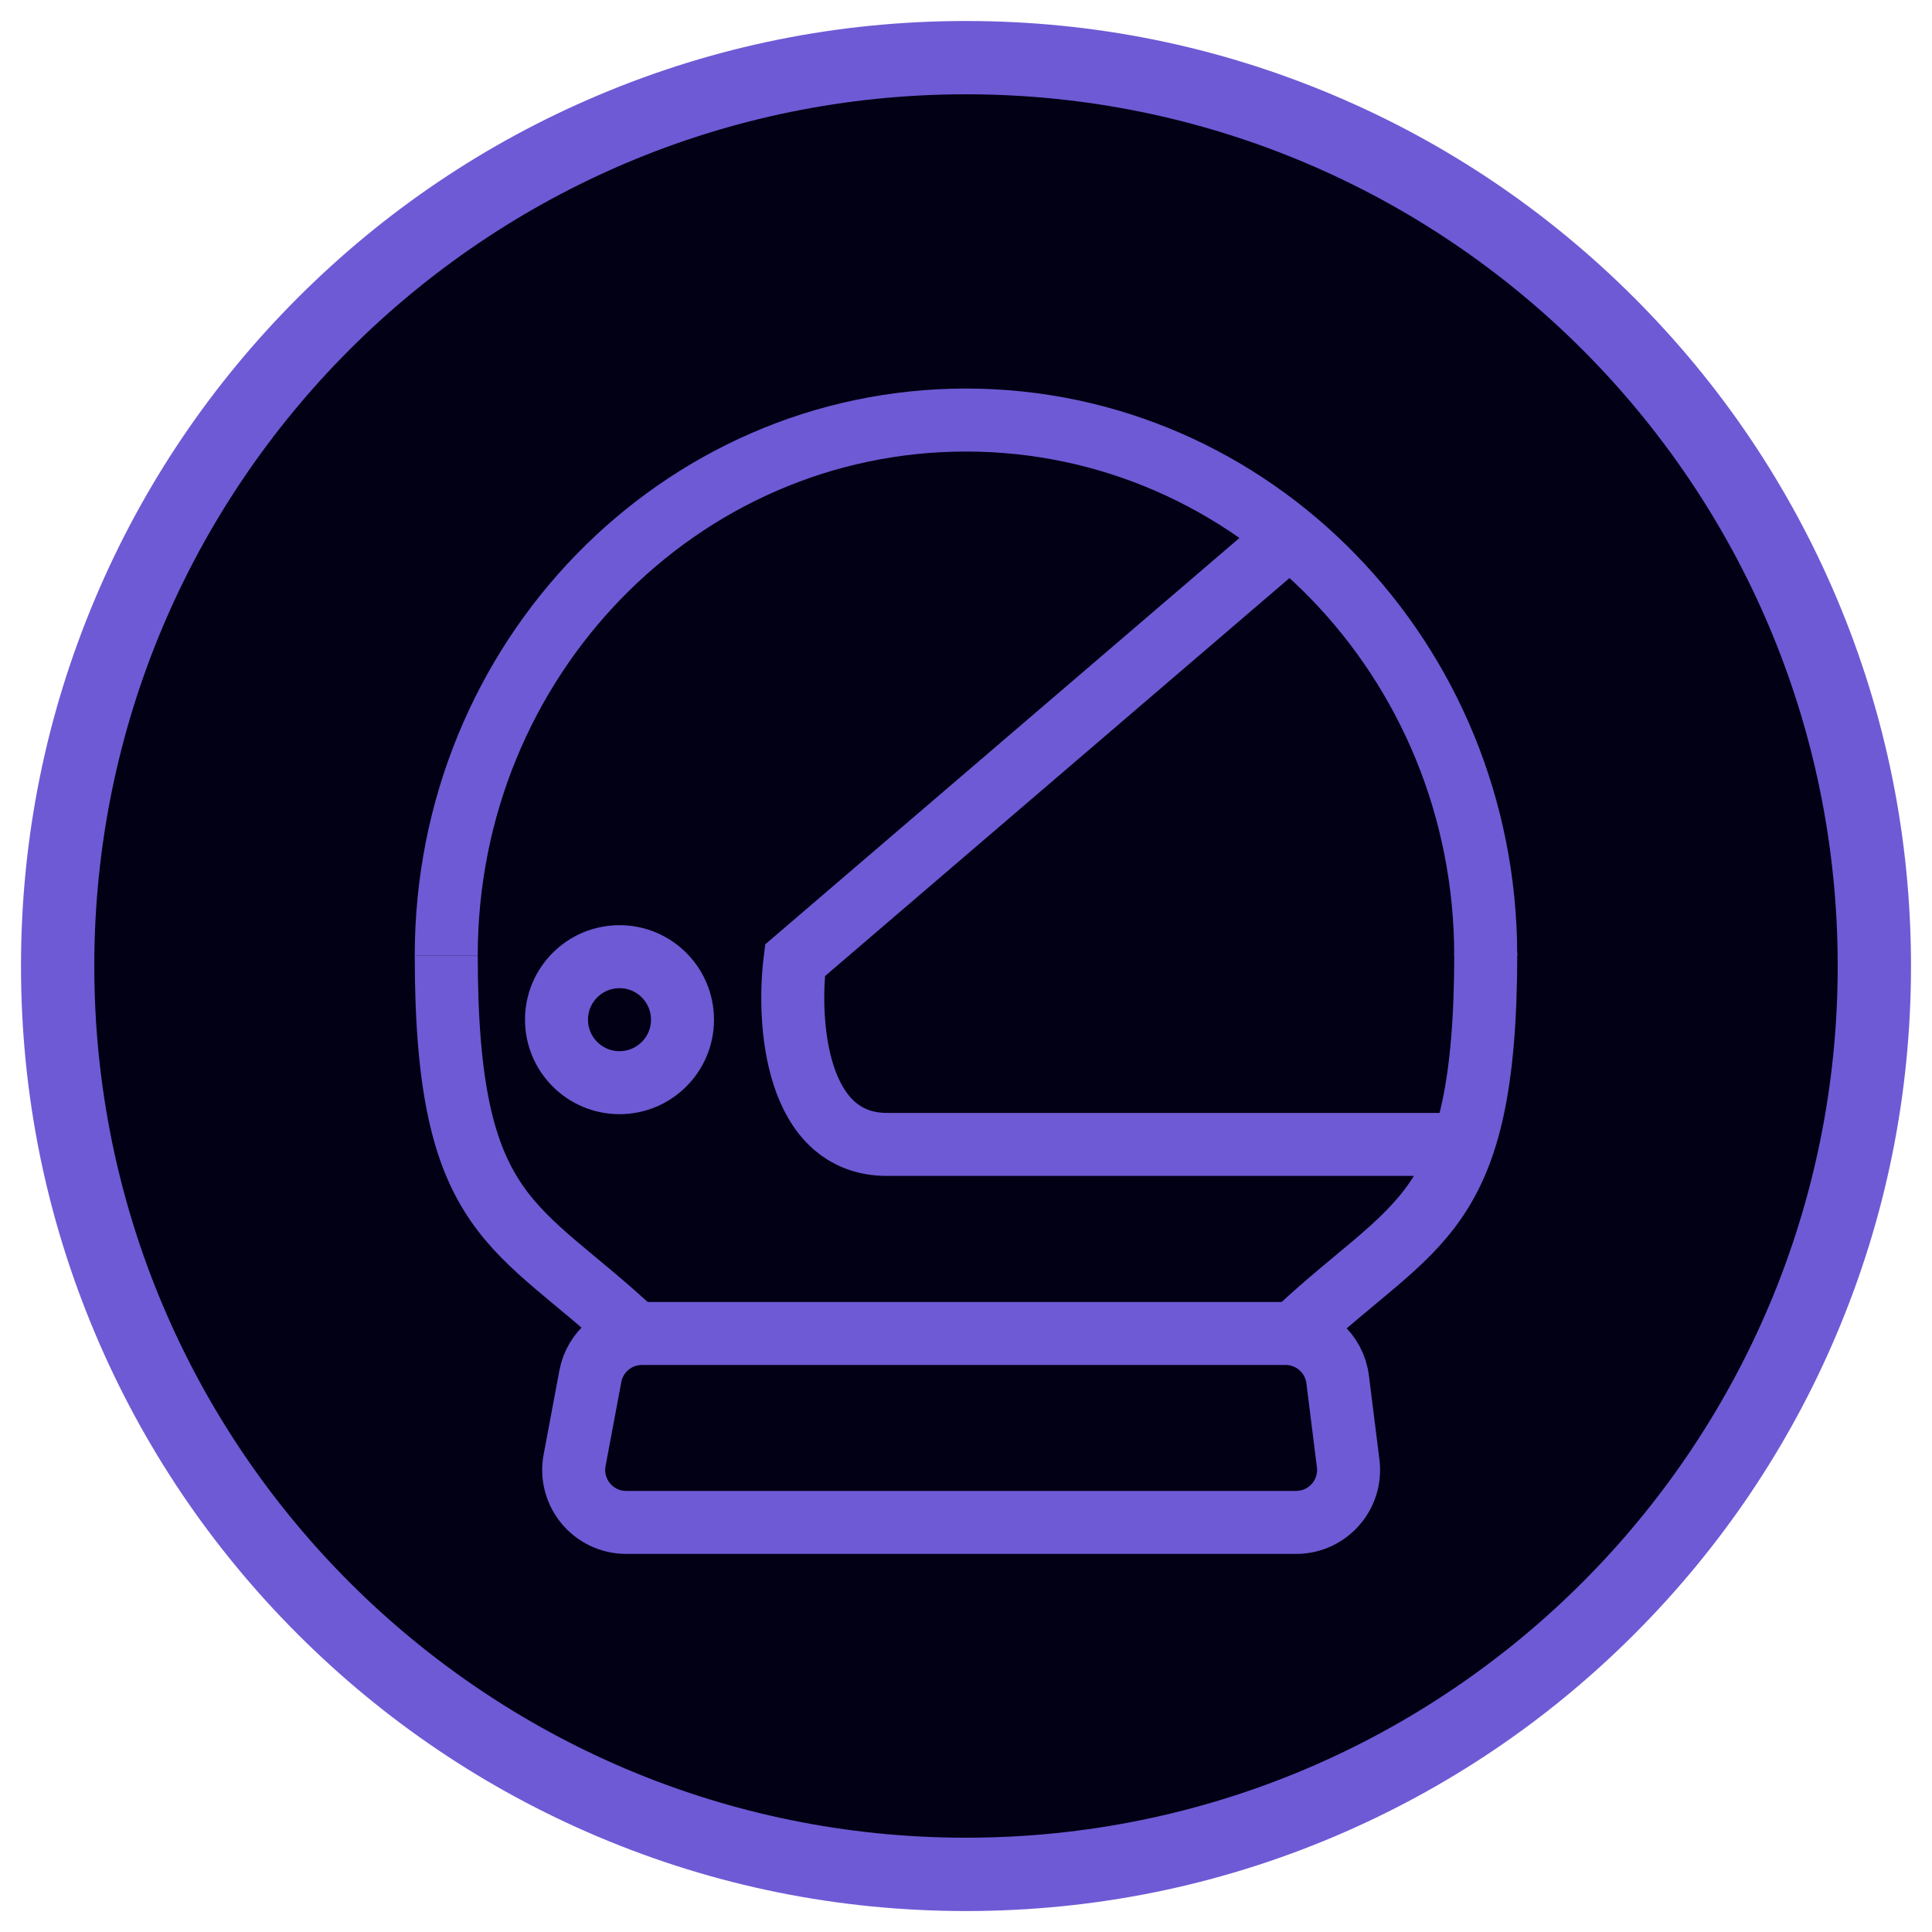 <?xml version="1.0" encoding="UTF-8" standalone="no"?>
<!DOCTYPE svg PUBLIC "-//W3C//DTD SVG 1.1//EN" "http://www.w3.org/Graphics/SVG/1.1/DTD/svg11.dtd">
<svg width="100%" height="100%" viewBox="0 0 46 46" version="1.1" xmlns="http://www.w3.org/2000/svg" xmlns:xlink="http://www.w3.org/1999/xlink" xml:space="preserve" xmlns:serif="http://www.serif.com/" style="fill-rule:evenodd;clip-rule:evenodd;">
    <g transform="matrix(1.012,0,0,1.012,-0.269,-0.27)">
        <path d="M22.997,43.753C34.46,43.753 43.752,34.461 43.752,22.999C43.752,11.536 34.46,2.244 22.997,2.244C11.534,2.244 2.242,11.536 2.242,22.999C2.242,34.461 11.534,43.753 22.997,43.753Z" style="fill:rgb(2,0,21);fill-rule:nonzero;"/>
    </g>
    <g transform="matrix(1,0,0,1,0,0.001)">
        <path d="M23,2.244C34.463,2.244 43.755,11.537 43.755,22.999C43.755,34.462 34.463,43.754 23,43.754C11.538,43.754 2.245,34.462 2.245,22.999C2.245,11.537 11.538,2.244 23,2.244ZM23,0.499C19.963,0.499 17.017,1.094 14.241,2.268C11.562,3.401 9.156,5.023 7.09,7.089C5.025,9.155 3.402,11.561 2.269,14.241C1.095,17.016 0.5,19.963 0.5,23C0.5,26.037 1.095,28.983 2.269,31.759C3.402,34.438 5.024,36.844 7.09,38.91C9.156,40.975 11.562,42.597 14.241,43.731C17.016,44.905 19.963,45.5 23,45.5C26.037,45.5 28.983,44.905 31.759,43.731C34.438,42.597 36.844,40.976 38.91,38.91C40.975,36.844 42.598,34.438 43.731,31.759C44.905,28.984 45.5,26.037 45.5,23C45.5,19.963 44.905,17.017 43.731,14.241C42.598,11.562 40.976,9.155 38.91,7.089C36.844,5.024 34.438,3.401 31.758,2.268C28.983,1.094 26.037,0.499 23,0.499Z" style="fill:rgb(110,90,213);fill-rule:nonzero;"/>
    </g>
    <path d="M14.056,32.768C14.167,32.177 14.683,31.749 15.285,31.749L30.609,31.749C31.239,31.749 31.771,32.218 31.849,32.844L32.099,34.843C32.193,35.589 31.611,36.248 30.859,36.248L14.91,36.248C14.127,36.248 13.537,35.537 13.681,34.768L14.056,32.768Z" style="fill:none;fill-rule:nonzero;stroke:rgb(110,90,213);stroke-width:1.5px;"/>
    <path d="M15.125,31.749C12.313,29.102 10.625,29.102 10.625,22.749" style="fill:none;fill-rule:nonzero;stroke:rgb(110,90,213);stroke-width:1.5px;"/>
    <g transform="matrix(1,0,0,1,0,0.001)">
        <path d="M35.374,22.749C35.374,15.708 29.834,10 23,10C16.165,10 10.625,15.708 10.625,22.749" style="fill:none;fill-rule:nonzero;stroke:rgb(110,90,213);stroke-width:1.5px;"/>
    </g>
    <g transform="matrix(1,0,0,1,0,-0.059)">
        <path d="M30.875,31.749C33.687,29.102 35.375,29.102 35.375,22.749" style="fill:none;fill-rule:nonzero;stroke:rgb(110,90,213);stroke-width:1.5px;"/>
    </g>
    <path d="M30.441,12.999L18.929,22.864C18.746,24.325 18.929,27.248 21.122,27.248L34.813,27.248" style="fill:none;fill-rule:nonzero;stroke:rgb(110,90,213);stroke-width:1.5px;"/>
    <path d="M16.25,24.278C16.25,25.106 15.578,25.778 14.75,25.778C13.922,25.778 13.25,25.106 13.25,24.278C13.25,23.45 13.922,22.778 14.75,22.778C15.578,22.778 16.25,23.45 16.25,24.278Z" style="fill:none;fill-rule:nonzero;stroke:rgb(110,90,213);stroke-width:1.5px;"/>
</svg>
